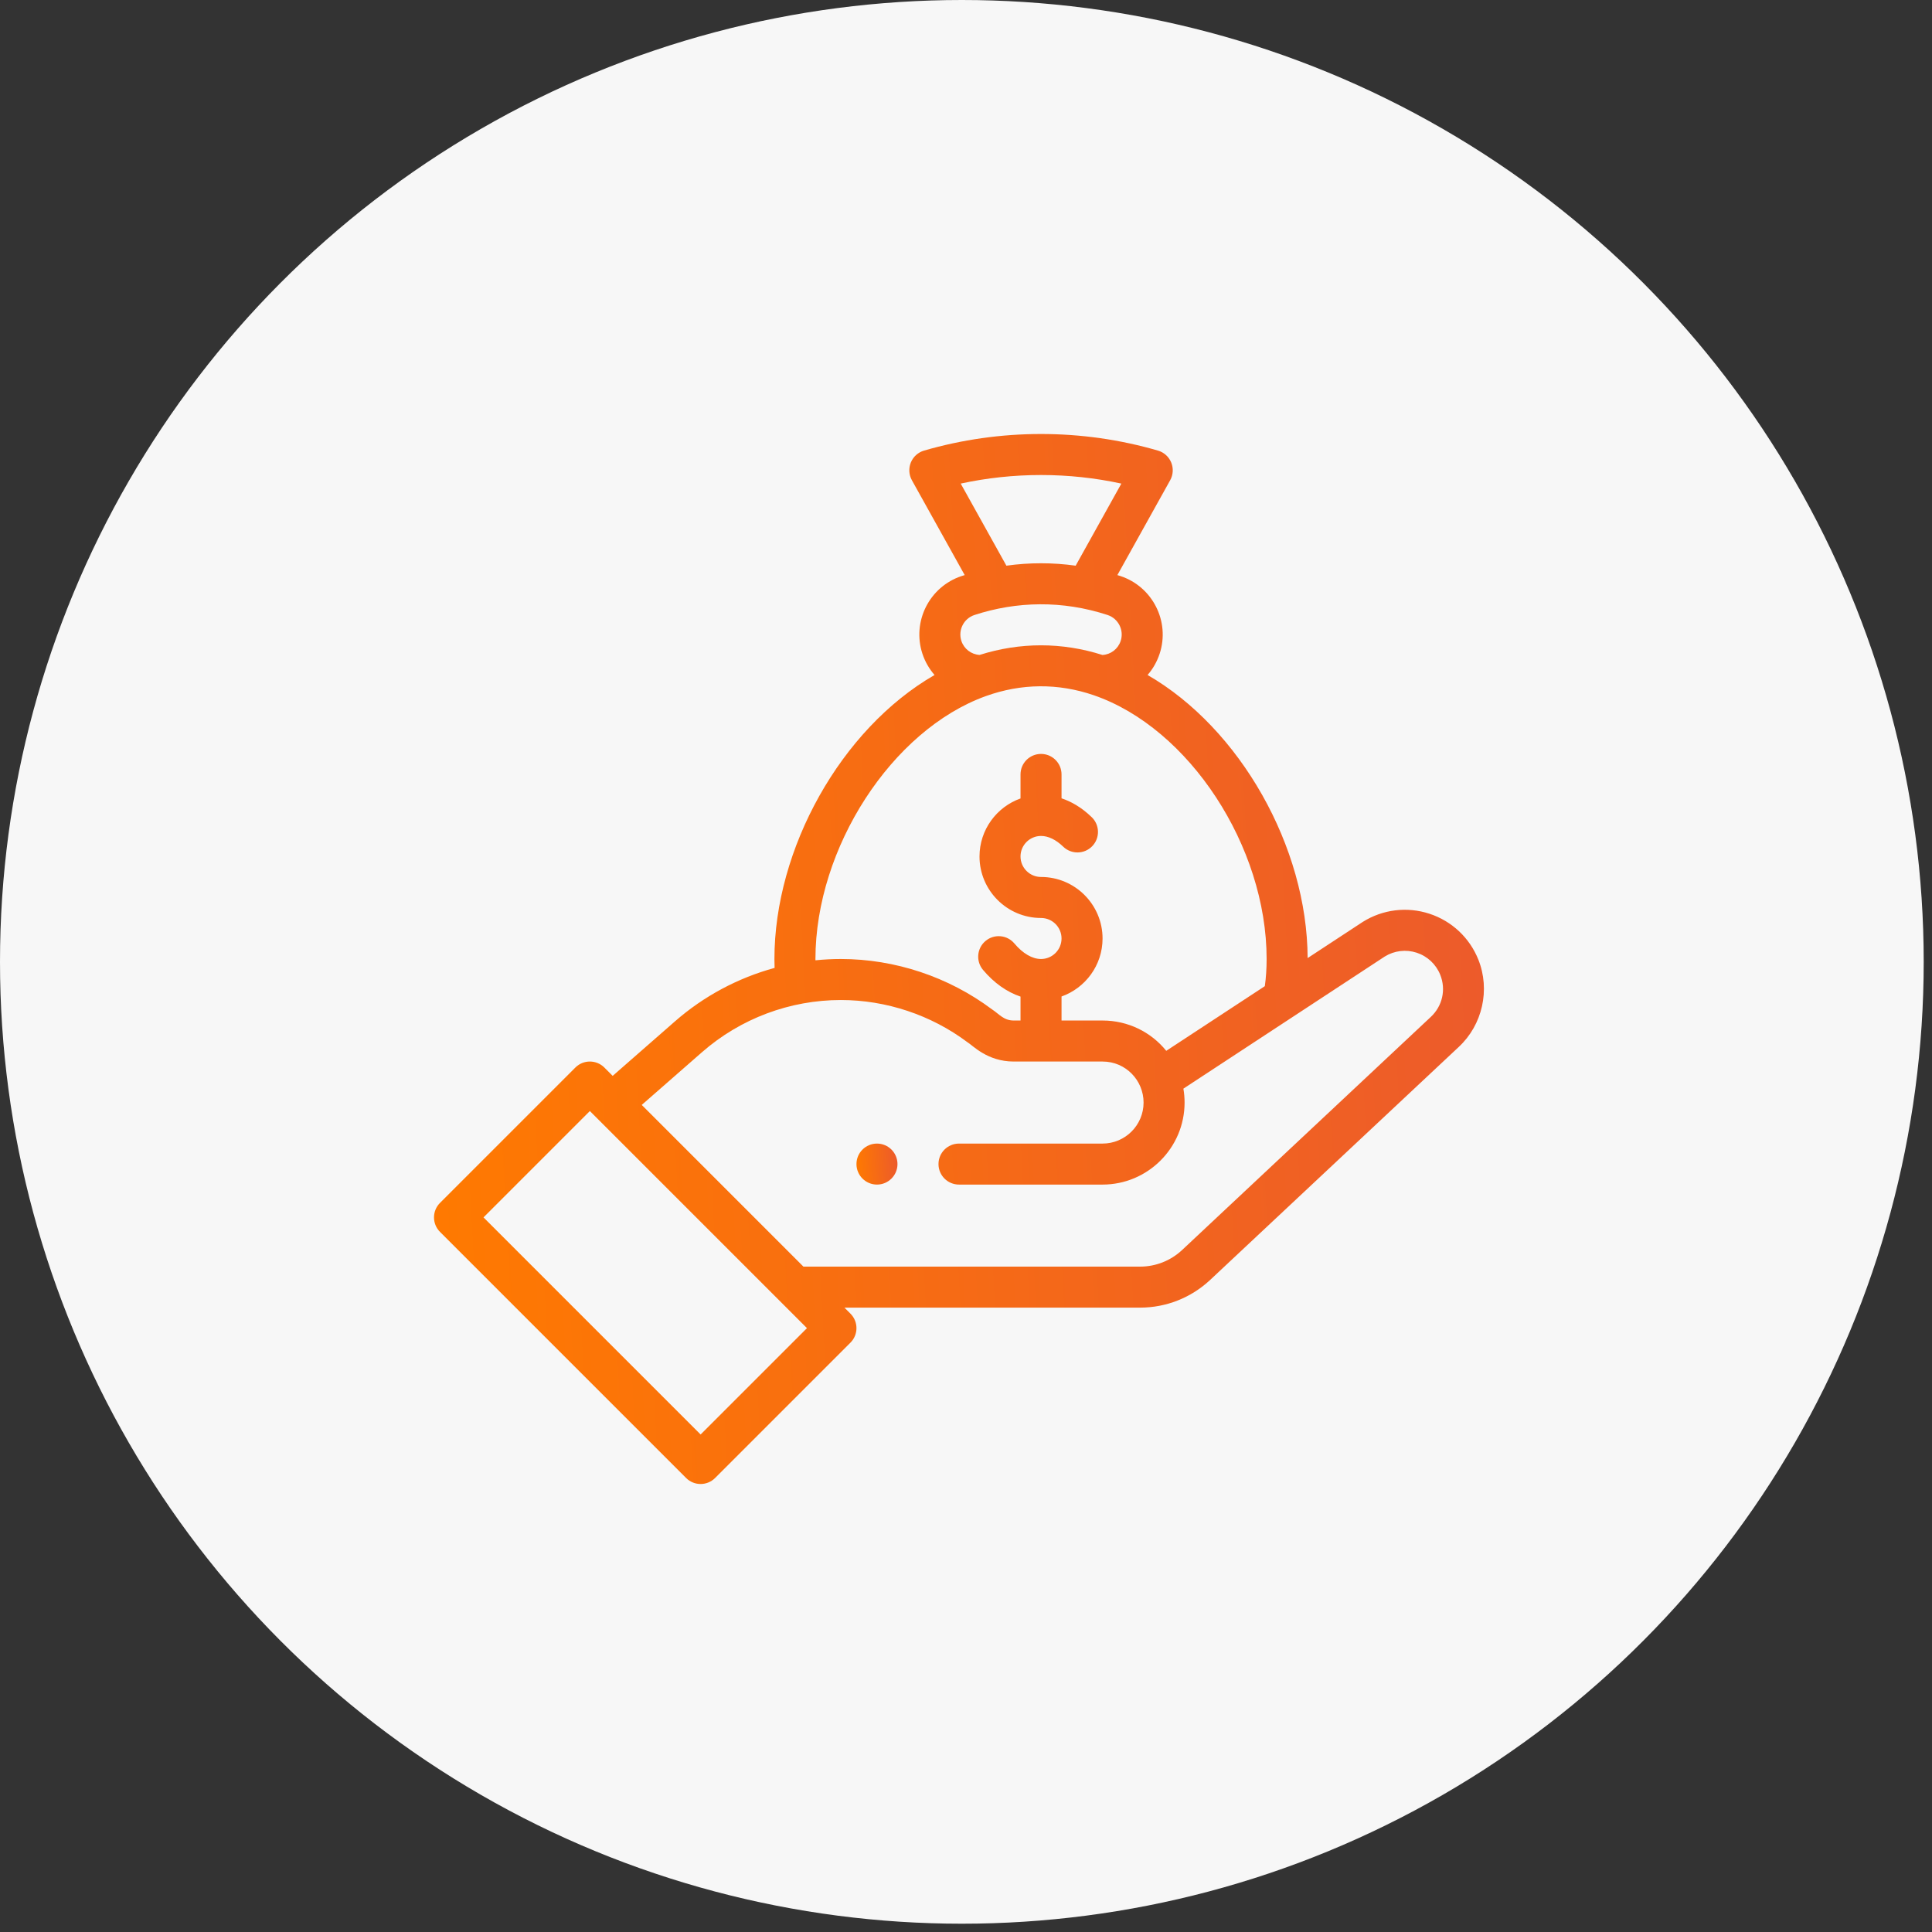 <svg width="138" height="138" viewBox="0 0 138 138" fill="none" xmlns="http://www.w3.org/2000/svg">
<rect x="0" y="0" width="138" height="138" fill="#333333" stroke="none"/>
<g id="Cost-effective">
<circle id="Ellipse 34" cx="68.704" cy="68.704" r="68.704" fill="#F7F7F7"/>
<g id="Group 1089">
<path id="Vector" d="M62.641 84.613C63.449 84.613 64.106 83.957 64.106 83.148C64.106 82.34 63.449 81.684 62.641 81.684C61.832 81.684 61.176 82.34 61.176 83.148C61.176 83.957 61.832 84.613 62.641 84.613Z" fill="url(#paint0_linear_393_1702)"/>
<path id="Vector_2" d="M31.429 87.993L49.007 105.571C49.58 106.143 50.507 106.143 51.079 105.571L60.747 95.903C61.319 95.331 61.319 94.404 60.747 93.832L60.318 93.402H81.433C83.287 93.402 85.057 92.707 86.422 91.44L104.193 74.785C105.894 73.205 106.458 70.695 105.595 68.541C104.971 66.981 103.697 65.787 102.101 65.266C100.504 64.743 98.772 64.955 97.347 65.846C97.338 65.851 93.402 68.434 93.402 68.434C93.375 60.494 88.576 52.026 81.97 48.214C82.347 47.781 82.643 47.268 82.832 46.694C83.588 44.395 82.331 41.906 80.028 41.145C79.956 41.121 79.884 41.1 79.812 41.078L83.583 34.304C83.8 33.914 83.828 33.447 83.658 33.035C83.488 32.622 83.14 32.309 82.712 32.185C80.008 31.399 77.198 31 74.359 31C71.521 31 68.711 31.399 66.007 32.184C65.578 32.309 65.23 32.622 65.061 33.034C64.891 33.447 64.919 33.914 65.136 34.304L68.907 41.078C68.834 41.101 68.76 41.122 68.687 41.146C66.387 41.906 65.131 44.394 65.887 46.696C66.076 47.268 66.375 47.779 66.753 48.213C60.048 52.082 55.316 60.636 55.316 68.5C55.316 68.715 55.322 68.926 55.328 69.136C52.705 69.852 50.266 71.156 48.214 72.952L43.763 76.847L43.169 76.253C42.596 75.681 41.669 75.681 41.097 76.253L31.429 85.921C30.857 86.493 30.857 87.421 31.429 87.993ZM68.622 34.542C70.499 34.135 72.421 33.93 74.359 33.93C76.297 33.93 78.22 34.135 80.097 34.542L76.833 40.406C75.187 40.176 73.53 40.176 71.886 40.406L68.622 34.542ZM69.602 43.929C72.607 42.946 75.884 42.871 79.113 43.928C79.882 44.182 80.301 45.013 80.049 45.779C79.859 46.357 79.344 46.749 78.747 46.784C75.859 45.865 72.859 45.864 69.971 46.781C69.971 46.781 69.971 46.781 69.971 46.781C69.369 46.743 68.858 46.349 68.67 45.78C68.418 45.012 68.837 44.181 69.602 43.929ZM70.412 49.723C72.952 48.808 75.583 48.786 78.13 49.661C84.935 52.002 90.473 60.453 90.473 68.5C90.473 69.182 90.43 69.832 90.345 70.44L83.304 75.059C82.214 73.709 80.562 72.894 78.754 72.894H75.824V71.178C77.529 70.573 78.754 68.945 78.754 67.035C78.754 64.612 76.783 62.641 74.359 62.641C73.552 62.641 72.894 61.984 72.894 61.176C72.894 60.368 73.552 59.711 74.359 59.711C74.878 59.711 75.426 59.976 75.944 60.477C76.525 61.039 77.453 61.024 78.015 60.443C78.578 59.861 78.562 58.934 77.981 58.371C77.238 57.652 76.494 57.245 75.824 57.023V55.316C75.824 54.507 75.168 53.852 74.359 53.852C73.55 53.852 72.894 54.507 72.894 55.316V57.033C71.19 57.638 69.965 59.266 69.965 61.176C69.965 63.599 71.936 65.57 74.359 65.57C75.167 65.57 75.824 66.227 75.824 67.035C75.824 67.843 75.167 68.5 74.359 68.5C73.733 68.5 73.058 68.106 72.457 67.392C71.937 66.772 71.013 66.692 70.393 67.213C69.774 67.734 69.694 68.658 70.215 69.277C70.998 70.209 71.919 70.858 72.894 71.185V72.894H72.407C71.687 72.894 71.364 72.425 70.857 72.097C67.762 69.778 63.928 68.5 60.061 68.5C59.456 68.5 58.85 68.531 58.247 68.593C58.247 68.562 58.246 68.531 58.246 68.5C58.246 60.565 63.704 52.142 70.412 49.723ZM50.144 75.156C52.896 72.746 56.433 71.43 60.061 71.43C63.299 71.43 66.508 72.499 69.098 74.441C69.472 74.659 70.512 75.824 72.406 75.824H78.754C80.421 75.824 81.684 77.18 81.684 78.754C81.684 80.369 80.369 81.684 78.754 81.684H68.5C67.691 81.684 67.035 82.339 67.035 83.148C67.035 83.957 67.691 84.613 68.5 84.613H78.754C81.985 84.613 84.613 81.985 84.613 78.754C84.613 78.418 84.584 78.087 84.528 77.761L98.912 68.323C99.597 67.9 100.427 67.801 101.191 68.05C101.96 68.302 102.574 68.877 102.875 69.629C103.297 70.684 103.032 71.866 102.194 72.643L84.424 89.298C83.608 90.055 82.546 90.473 81.433 90.473H57.388L45.839 78.923L50.144 75.156ZM42.133 79.36L57.64 94.867L50.043 102.464L34.536 86.957L42.133 79.36Z" fill="url(#paint1_linear_393_1702)"/>
</g>
</g>
<defs>
<linearGradient id="paint0_linear_393_1702" x1="64.106" y1="81.684" x2="61.026" y2="81.85" gradientUnits="userSpaceOnUse">
<stop stop-color="#EC5A2C"/>
<stop offset="1" stop-color="#FF7A00"/>
</linearGradient>
<linearGradient id="paint1_linear_393_1702" x1="105.995" y1="31" x2="27.175" y2="35.263" gradientUnits="userSpaceOnUse">
<stop stop-color="#EC5A2C"/>
<stop offset="1" stop-color="#FF7A00"/>
</linearGradient>
</defs>
</svg>

